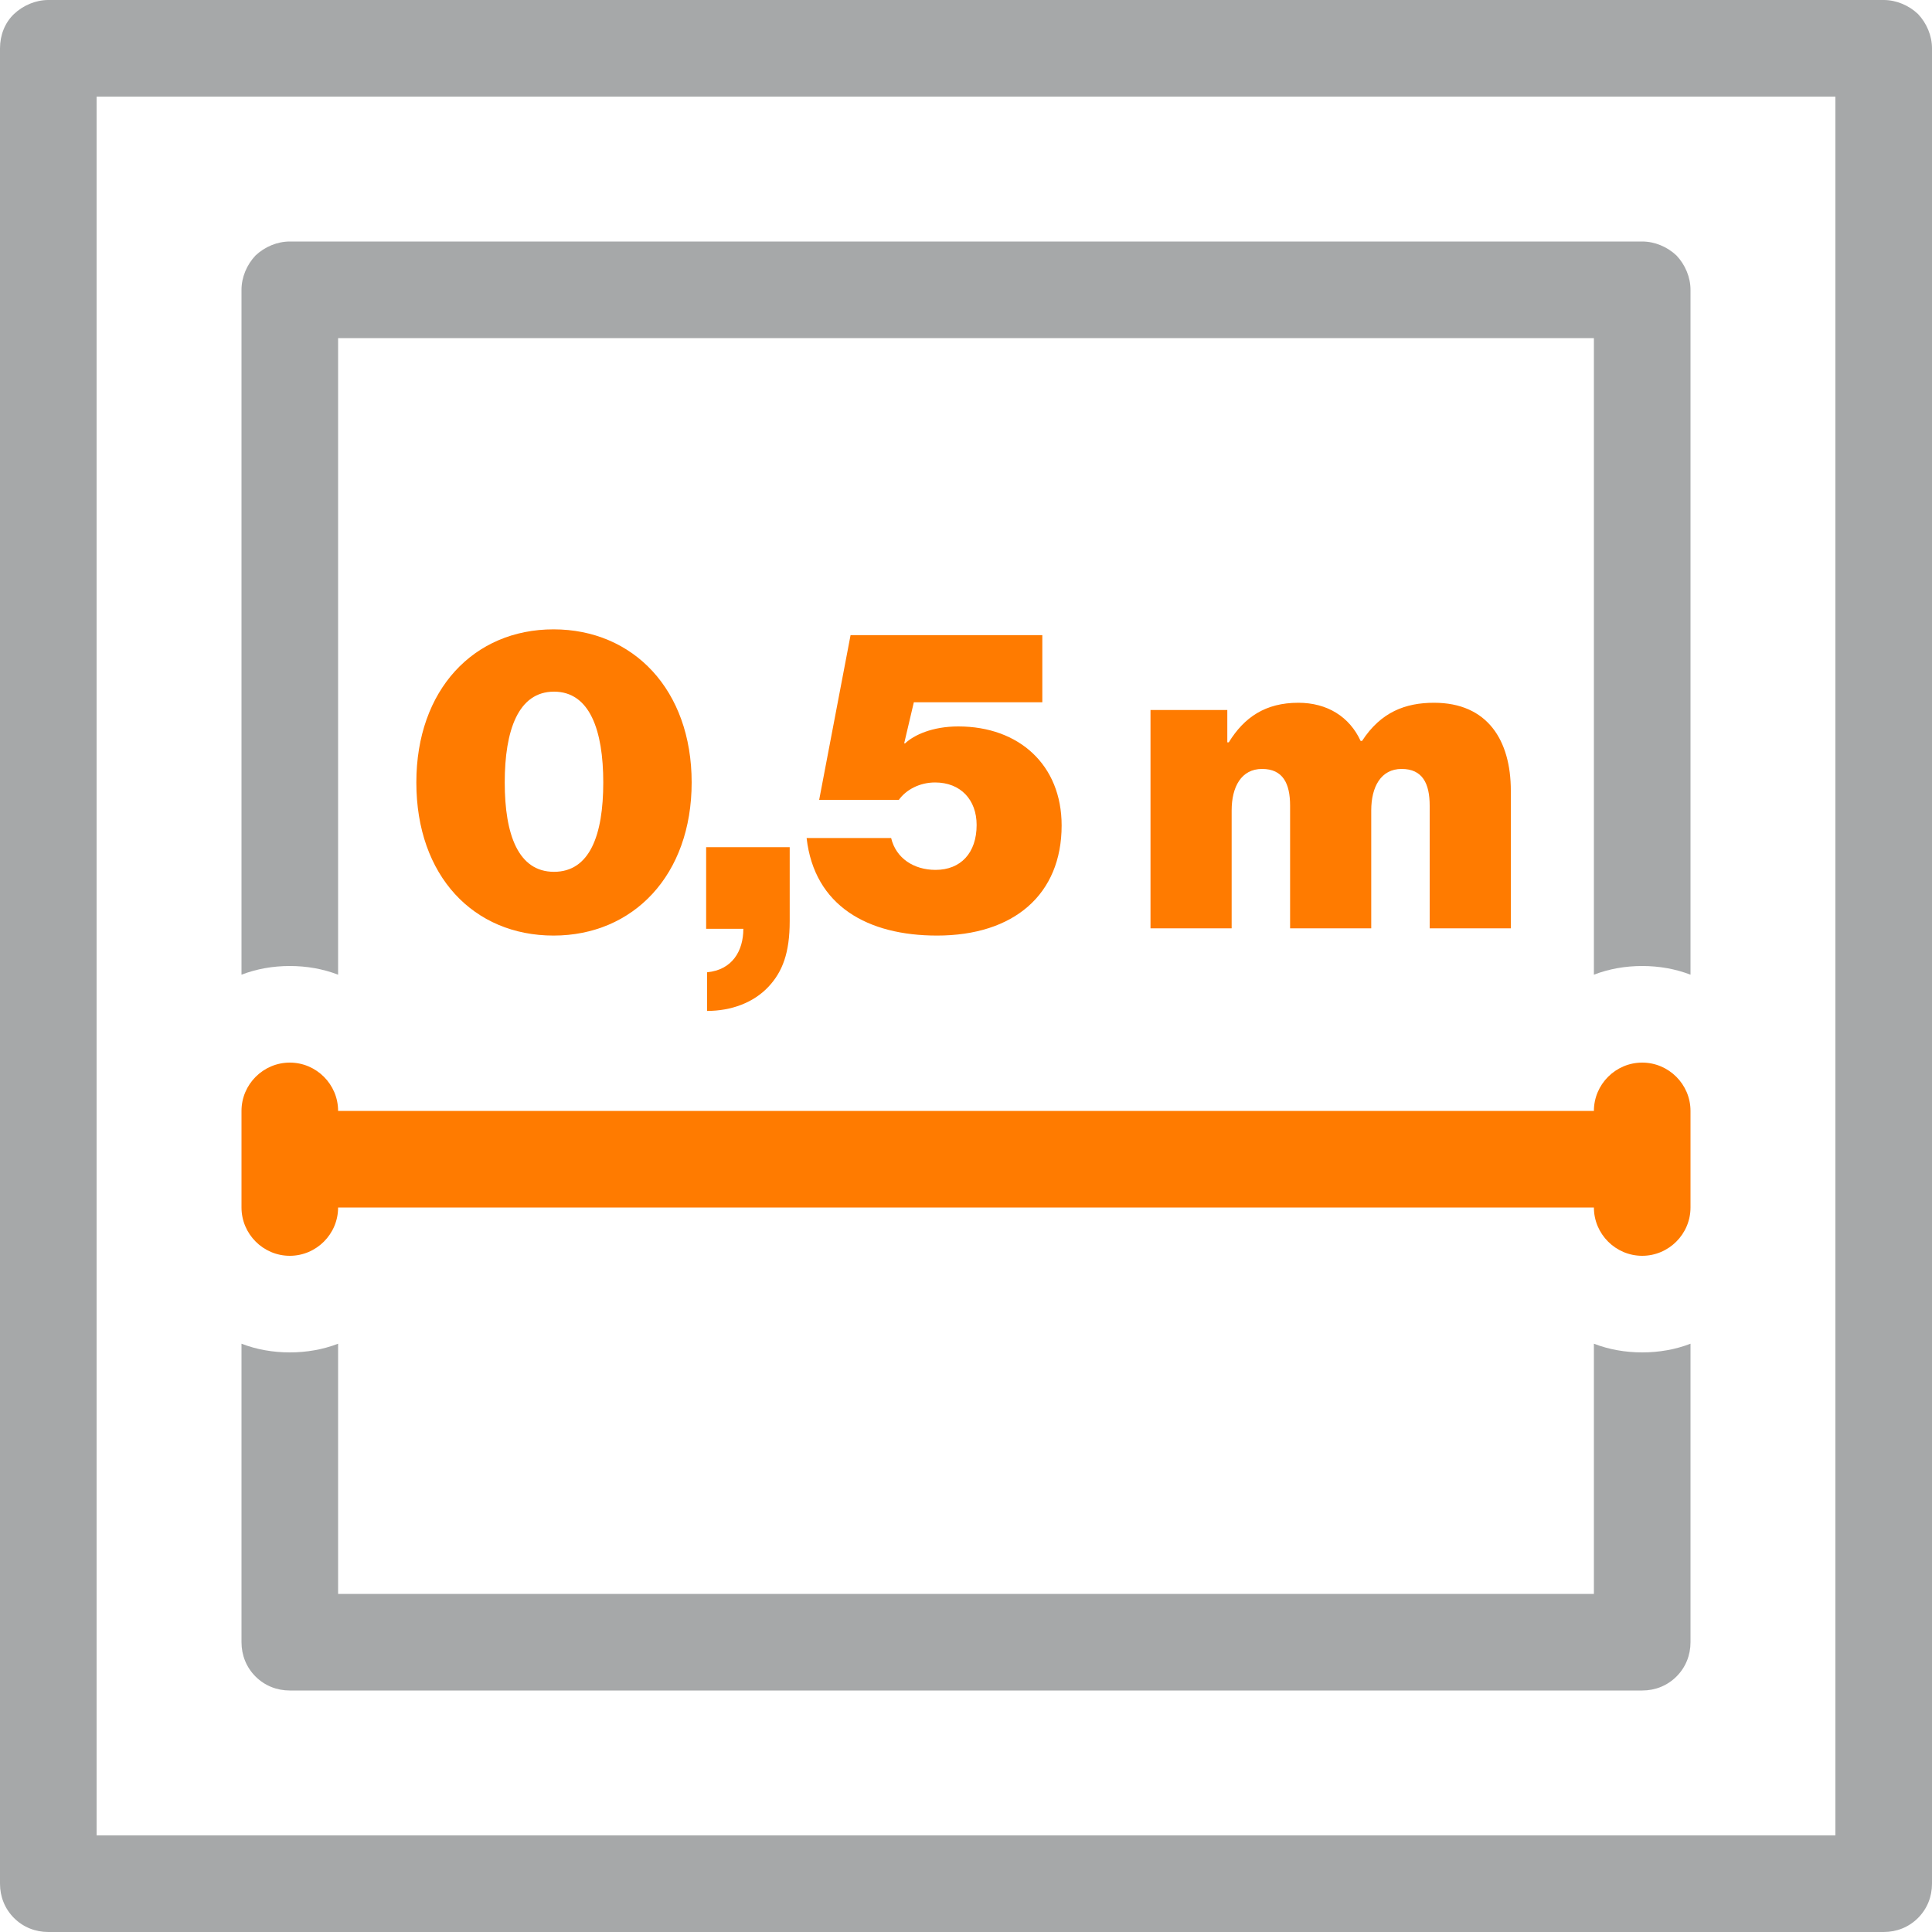 <?xml version="1.0" encoding="UTF-8"?>
<svg id="EXPANDED" xmlns="http://www.w3.org/2000/svg" viewBox="0 0 40 40">
  <defs>
    <style>
      .cls-1 {
        fill: #a6a8a9;
      }

      .cls-2 {
        fill: #ff7b00;
      }
    </style>
  </defs>
  <g>
    <path class="cls-1" d="M39.71.29C39.52.11,39.26,0,39,0H1C.74,0,.48.11.29.29s-.29.44-.29.71v38c0,.27.1.52.29.71.19.19.44.29.71.29h38c.27,0,.52-.1.71-.29.19-.19.29-.44.29-.71V1c0-.26-.11-.52-.29-.71ZM2,2h36v36H2V2Z"/>
    <path class="cls-1" d="M33,27.82v5.18H7v-5.18c-.31.12-.65.18-1,.18s-.69-.06-1-.18v6.18c0,.27.1.52.29.71s.44.29.71.29h28c.27,0,.52-.1.71-.29s.29-.44.29-.71v-6.18c-.31.12-.65.18-1,.18s-.69-.06-1-.18ZM34.71,5.29c-.19-.18-.45-.29-.71-.29H6c-.26,0-.52.11-.71.29-.18.19-.29.45-.29.71v14.18c.31-.12.65-.18,1-.18s.69.06,1,.18V7h26v13.18c.31-.12.65-.18,1-.18s.69.06,1,.18V6c0-.26-.11-.52-.29-.71Z"/>
  </g>
  <path class="cls-2" d="M34,22c-.55,0-1,.45-1,1H7c0-.55-.45-1-1-1s-1,.45-1,1v2c0,.55.45,1,1,1s1-.45,1-1h26c0,.55.45,1,1,1s1-.45,1-1v-2c0-.55-.45-1-1-1Z"/>
  <g>
    <path class="cls-2" d="M8.62,16.2c0-1.92,1.19-3.17,2.84-3.17s2.86,1.25,2.86,3.17-1.21,3.17-2.86,3.17-2.84-1.23-2.84-3.17ZM12.49,16.2c0-1.08-.28-1.88-1.02-1.88s-1.02.8-1.02,1.88.28,1.85,1.02,1.85,1.02-.76,1.02-1.85Z"/>
    <path class="cls-2" d="M14.64,20.13c.52-.05.75-.44.75-.9h-.77v-1.69h1.73v1.53c0,.66-.15,1.05-.44,1.36-.31.33-.77.5-1.27.5v-.79Z"/>
    <path class="cls-2" d="M16.72,17.35h1.73c.1.42.47.66.92.66.52,0,.85-.35.85-.93,0-.52-.33-.88-.86-.88-.32,0-.6.15-.75.36h-1.65l.65-3.41h3.97v1.39h-2.66l-.2.85h.02c.18-.17.56-.35,1.1-.35,1.26,0,2.14.8,2.14,2.05,0,1.43-.99,2.28-2.58,2.28-1.43,0-2.54-.61-2.7-2.02Z"/>
    <path class="cls-2" d="M23.81,14.7h1.6v.67h.03c.32-.52.76-.82,1.44-.82.6,0,1.06.29,1.29.79h.03c.39-.6.9-.79,1.49-.79,1.11,0,1.59.78,1.59,1.82v2.85h-1.68v-2.54c0-.46-.15-.76-.58-.76s-.63.37-.63.86v2.44h-1.68v-2.54c0-.46-.15-.76-.58-.76s-.63.37-.63.86v2.44h-1.68v-4.52Z"/>
  </g>
</svg>